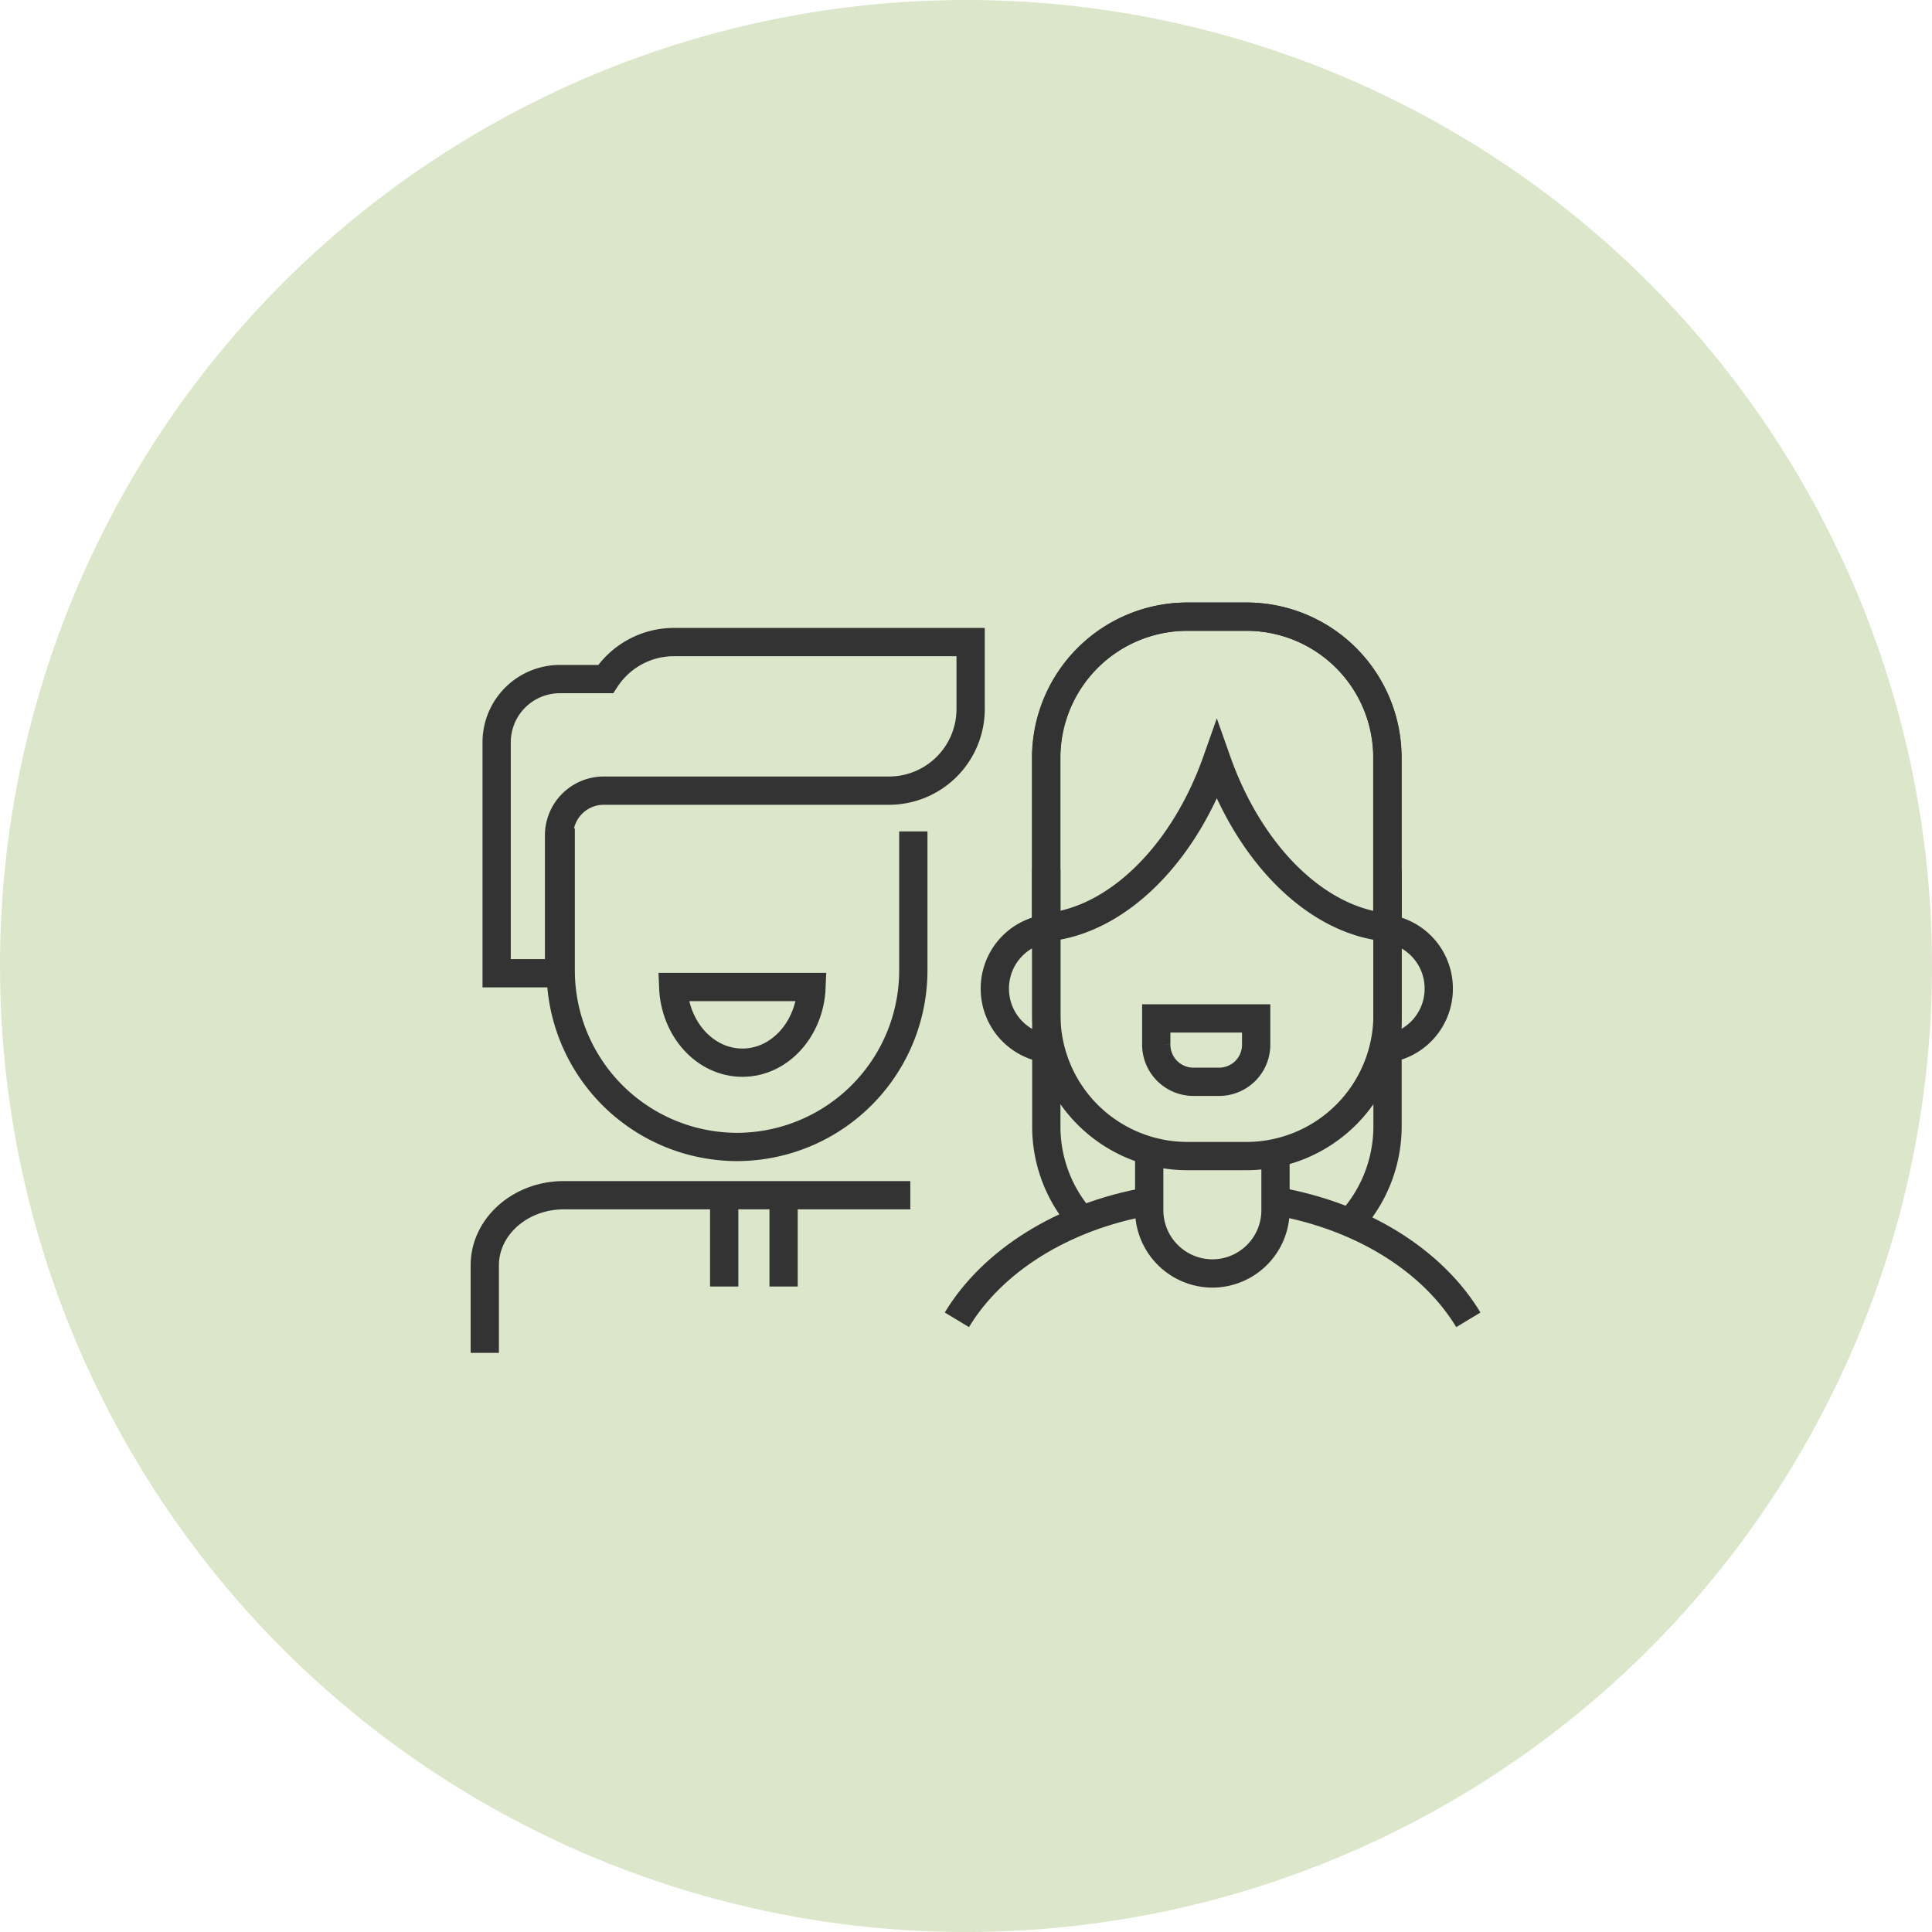 <svg xmlns="http://www.w3.org/2000/svg" width="205" height="205" viewBox="0 0 205 205">
  <g id="Sugar-Land_Partners_icon" transform="translate(-0.238 0.486)">
    <circle id="Ellipse_145" data-name="Ellipse 145" cx="102.5" cy="102.5" r="102.5" transform="translate(0.238 -0.486)" fill="#dce6ca"/>
    <g id="Group_1308" data-name="Group 1308" transform="translate(51.676 64.947)">
      <g id="Group_1305" data-name="Group 1305" transform="translate(50.094)">
        <path id="Path_1063" data-name="Path 1063" d="M709.652,496.7v27.234a15.035,15.035,0,0,1-4.152,10.38" transform="translate(-663.957 -469.861)" fill="none" stroke="#333" stroke-width="3"/>
        <path id="Path_1064" data-name="Path 1064" d="M579.309,533.6a14.948,14.948,0,0,1-3.509-9.663V496.7" transform="translate(-566.31 -469.861)" fill="none" stroke="#333" stroke-width="3"/>
        <path id="Path_1065" data-name="Path 1065" d="M557.64,639.2c-9.045,1.606-16.484,6.327-20.24,12.554" transform="translate(-537.4 -577.145)" fill="none" stroke="#333" stroke-width="3"/>
        <path id="Path_1066" data-name="Path 1066" d="M695.491,651.754c-3.756-6.228-11.17-10.923-20.191-12.554" transform="translate(-641.22 -577.145)" fill="none" stroke="#333" stroke-width="3"/>
        <path id="Path_1067" data-name="Path 1067" d="M718.4,521.8a6.407,6.407,0,0,1,6.4,6.425h0a6.407,6.407,0,0,1-6.4,6.425" transform="translate(-673.669 -488.758)" fill="none" stroke="#333" stroke-width="3"/>
        <path id="Path_1068" data-name="Path 1068" d="M560.1,534.651a6.407,6.407,0,0,1-6.4-6.425h0a6.407,6.407,0,0,1,6.4-6.425" transform="translate(-549.672 -488.758)" fill="none" stroke="#333" stroke-width="3"/>
        <path id="Path_1069" data-name="Path 1069" d="M633.395,616.7v6.475a6.708,6.708,0,0,1-6.7,6.722h0a6.724,6.724,0,0,1-6.7-6.722V616.7" transform="translate(-599.587 -560.205)" fill="none" stroke="#333" stroke-width="3"/>
        <path id="Path_1070" data-name="Path 1070" d="M612.005,430.335a14.982,14.982,0,0,1-14.952,15h-6.3a14.982,14.982,0,0,1-14.952-15V403.1a14.982,14.982,0,0,1,14.952-15h6.3a14.982,14.982,0,0,1,14.952,15Z" transform="translate(-566.31 -388.1)" fill="none" stroke="#333" stroke-width="3"/>
        <path id="Path_1071" data-name="Path 1071" d="M596.953,388.1h-6.3a14.982,14.982,0,0,0-14.952,15v17.967c7.463-.692,14.581-7.661,18.115-17.67,3.534,10.009,10.627,17,18.09,17.67V403.1A14.935,14.935,0,0,0,596.953,388.1Z" transform="translate(-566.235 -388.1)" fill="none" stroke="#333" stroke-width="3"/>
        <path id="Path_1072" data-name="Path 1072" d="M623,560.6v2.768a3.945,3.945,0,0,0,3.929,3.954h2.743a3.929,3.929,0,0,0,3.929-3.954V560.6Z" transform="translate(-601.845 -517.969)" fill="none" stroke="#333" stroke-width="3"/>
      </g>
      <g id="Group_1306" data-name="Group 1306" transform="translate(0 2.694)">
        <path id="Path_1073" data-name="Path 1073" d="M334.7,653.231v-9.292c0-4.1,3.756-7.439,8.378-7.439h36.774" transform="translate(-334.7 -577.806)" fill="none" stroke="#333" stroke-width="3"/>
        <path id="Path_1074" data-name="Path 1074" d="M404.716,479.321v14.7a18.742,18.742,0,0,1-18.708,18.782h0A18.742,18.742,0,0,1,367.3,494.026V479" transform="translate(-359.243 -459.229)" fill="none" stroke="#333" stroke-width="3"/>
        <path id="Path_1075" data-name="Path 1075" d="M358.607,399a8.656,8.656,0,0,0-7.241,3.929H346.5a6.708,6.708,0,0,0-6.7,6.722v24.491h6.623v-14.63a4.741,4.741,0,0,1,4.72-4.745h30.3a8.664,8.664,0,0,0,8.65-8.674V399Z" transform="translate(-338.54 -399)" fill="none" stroke="#333" stroke-width="3"/>
        <line id="Line_38" data-name="Line 38" y2="8.674" transform="translate(31.707 59.708)" fill="none" stroke="#333" stroke-width="3"/>
        <line id="Line_39" data-name="Line 39" y2="8.674" transform="translate(25.405 59.708)" fill="none" stroke="#333" stroke-width="3"/>
      </g>
      <g id="Group_1307" data-name="Group 1307" transform="translate(19.993 39.294)">
        <path id="Path_1076" data-name="Path 1076" d="M415.6,547.1c.173,4.473,3.386,8.032,7.34,8.032s7.167-3.559,7.34-8.032Z" transform="translate(-415.6 -547.1)" fill="none" stroke="#333" stroke-width="3"/>
      </g>
    </g>
  </g>
</svg>
